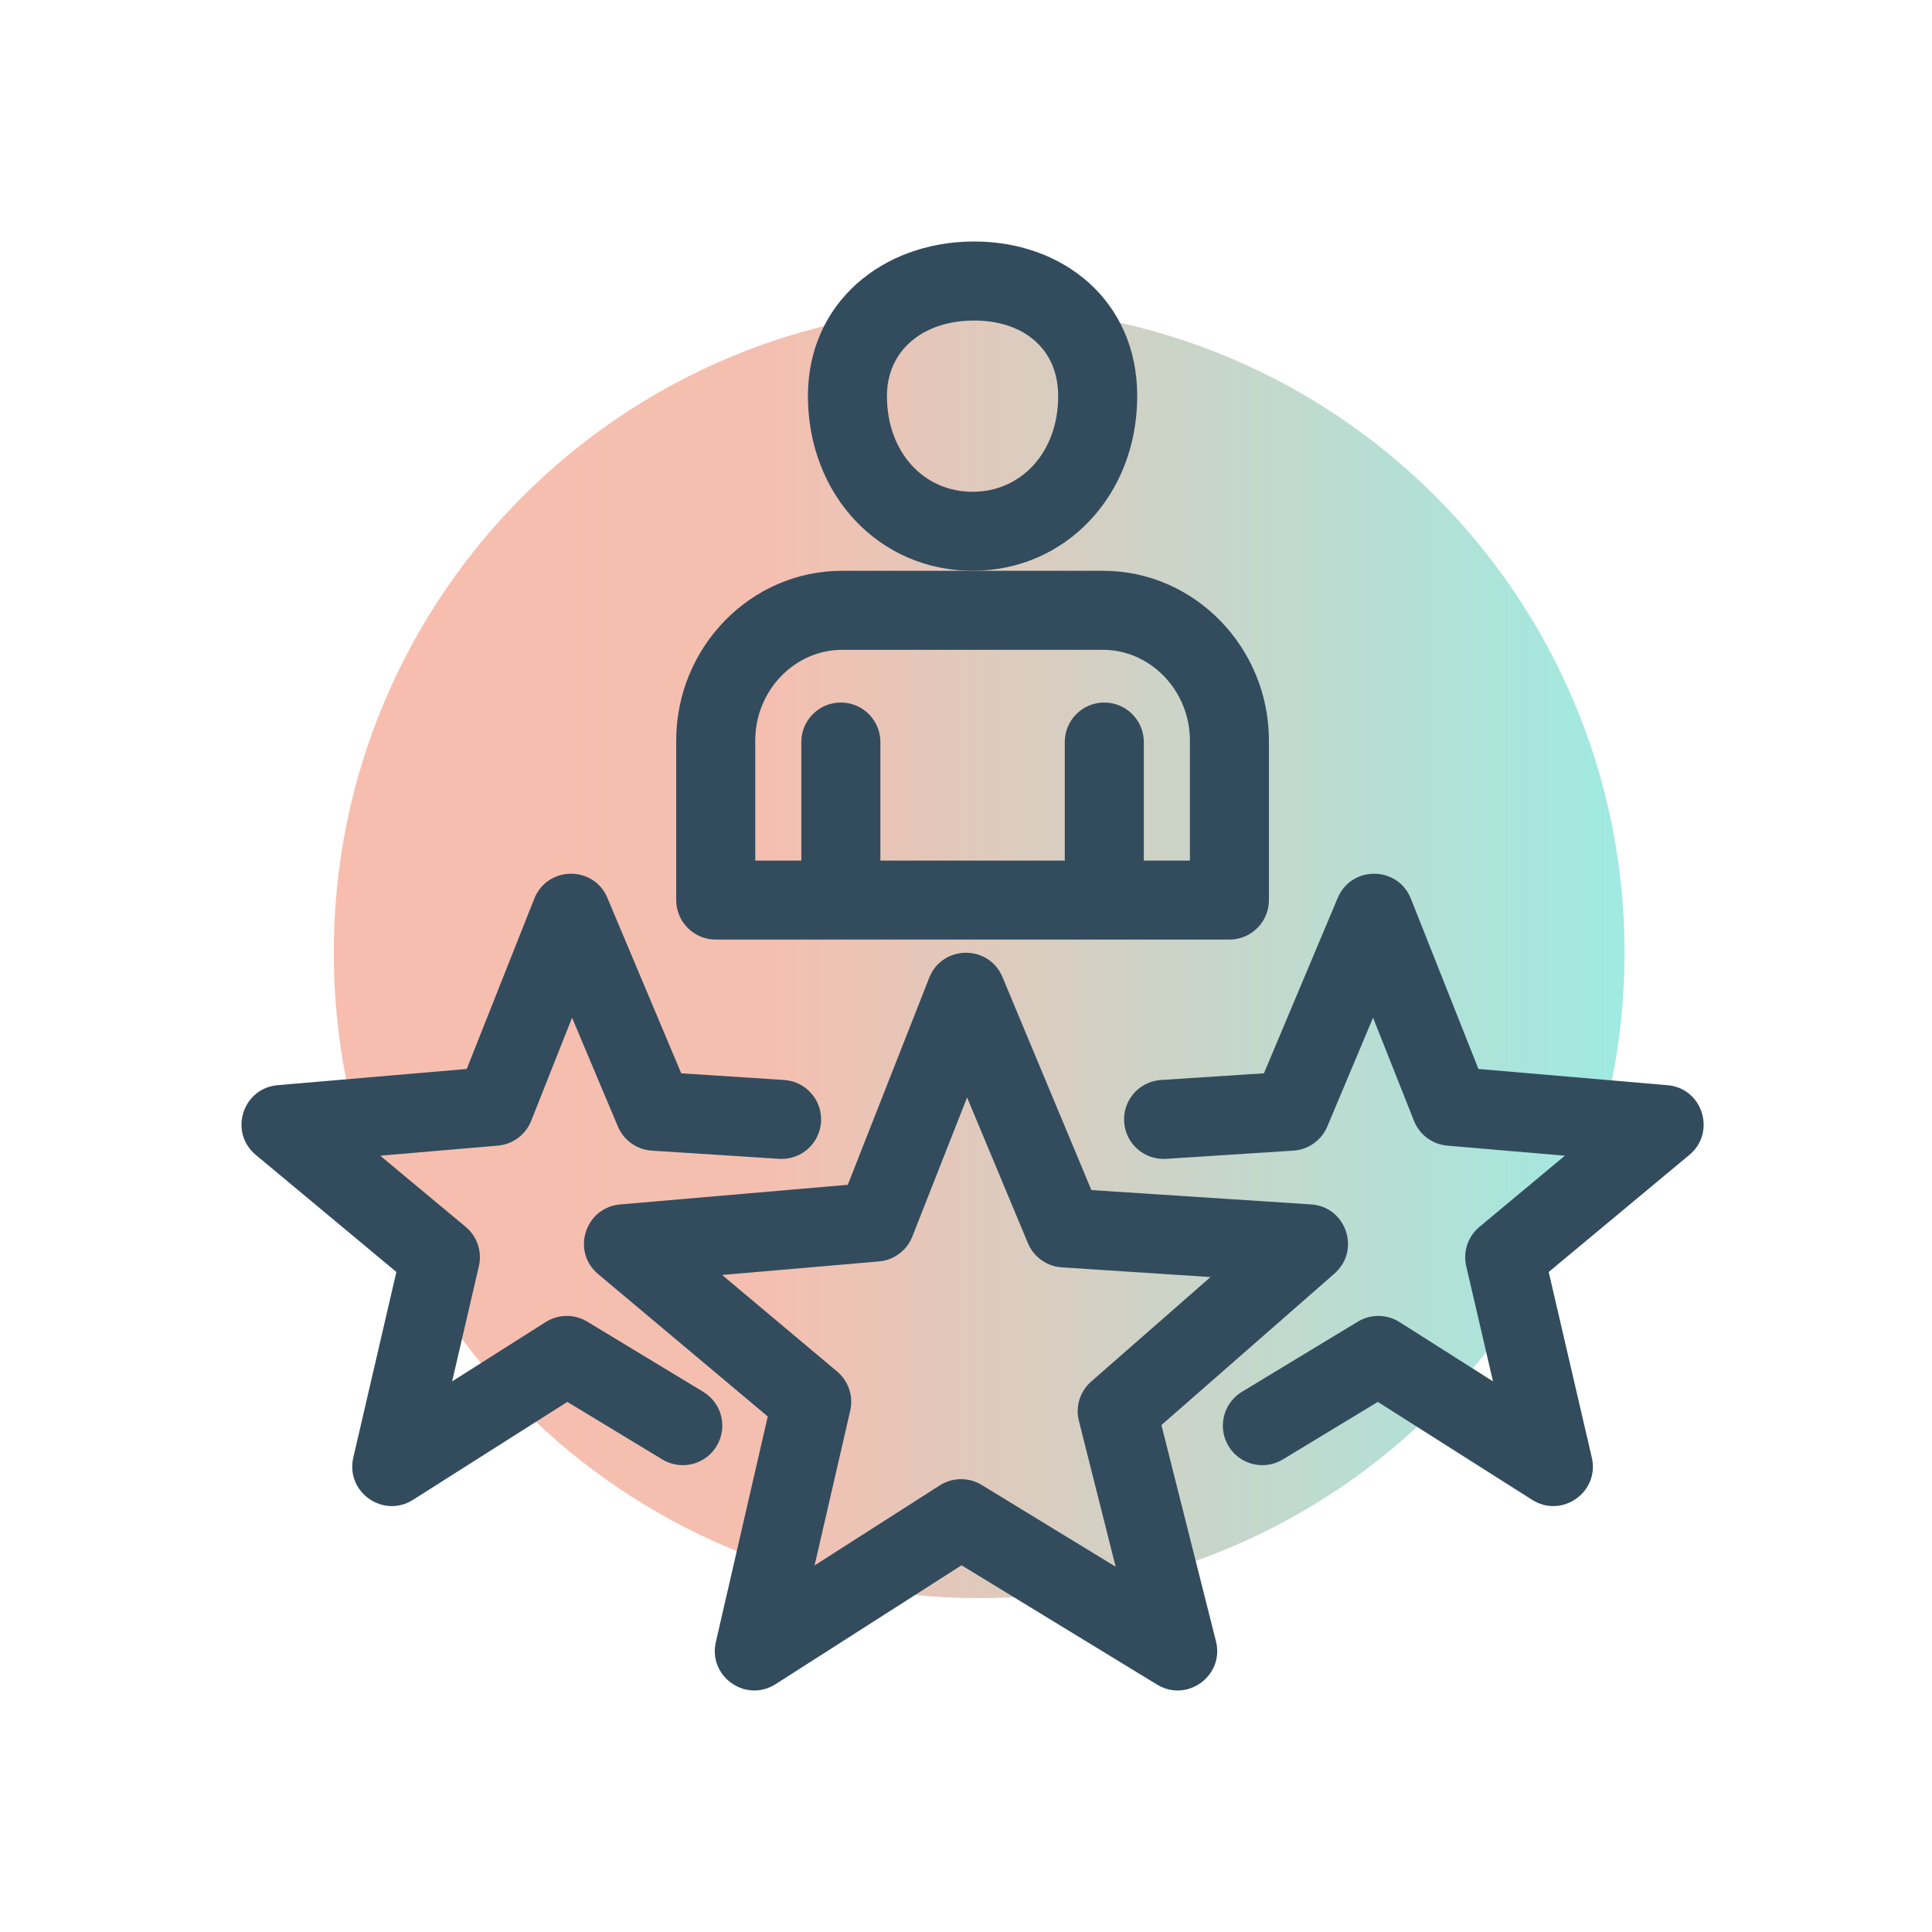 <svg width="48" height="48" viewBox="0 0 48 48" fill="none" xmlns="http://www.w3.org/2000/svg">
<path opacity="0.516" fill-rule="evenodd" clip-rule="evenodd" d="M24.327 7.636C15.471 7.636 8.292 14.815 8.292 23.671C8.292 32.527 15.471 39.706 24.327 39.706C33.183 39.706 40.362 32.527 40.362 23.671C40.362 14.815 33.183 7.636 24.327 7.636Z" fill="url(#paint0_linear_458_754)"/>
<path d="M21.063 29.436L15.407 29.924L15.351 29.931C14.521 30.047 14.204 31.104 14.86 31.654L19.075 35.192L17.785 40.795L17.774 40.848C17.627 41.679 18.545 42.306 19.27 41.842L23.889 38.889L28.747 41.853L28.794 41.88C29.536 42.282 30.421 41.61 30.21 40.775L28.855 35.405L33.155 31.641L33.196 31.603C33.797 31.018 33.426 29.978 32.572 29.923L27.115 29.567L24.906 24.275C24.566 23.461 23.409 23.473 23.086 24.293L21.063 29.436ZM24.027 27.266L25.538 30.885L25.565 30.945C25.72 31.256 26.03 31.464 26.38 31.487L30.075 31.728L27.11 34.324L27.063 34.368C26.819 34.611 26.72 34.966 26.805 35.302L27.718 38.925L24.389 36.893L24.328 36.859C24.018 36.699 23.645 36.715 23.348 36.904L20.238 38.893L21.124 35.047L21.136 34.983C21.191 34.644 21.064 34.298 20.798 34.075L17.941 31.676L21.838 31.34C22.21 31.308 22.531 31.068 22.667 30.721L24.027 27.266Z" fill="#324C5E"/>
<path d="M24.154 6C21.911 6.022 20.073 7.529 20.073 9.838C20.073 12.307 21.852 14.181 24.163 14.181C26.475 14.181 28.254 12.307 28.254 9.838C28.254 7.475 26.415 5.979 24.154 6ZM24.173 7.964C25.418 7.952 26.29 8.661 26.29 9.838C26.29 11.245 25.367 12.218 24.163 12.218C22.959 12.218 22.036 11.245 22.036 9.838C22.036 8.706 22.927 7.975 24.173 7.964Z" fill="#324C5E"/>
<path d="M27.406 14.181H20.921C18.645 14.181 16.8 16.084 16.8 18.399V22.362C16.8 22.904 17.24 23.344 17.782 23.344H30.544C31.087 23.344 31.526 22.904 31.526 22.362V18.399C31.526 16.088 29.68 14.181 27.406 14.181ZM27.406 16.145L27.481 16.146C28.622 16.188 29.563 17.185 29.563 18.399V21.381H18.764V18.399C18.764 17.155 19.743 16.145 20.921 16.145H27.406Z" fill="#324C5E"/>
<path d="M20.891 17.454C21.414 17.454 21.841 17.862 21.871 18.378L21.873 18.435V22.035C21.873 22.577 21.433 23.017 20.891 23.017C20.368 23.017 19.941 22.608 19.911 22.093L19.909 22.035V18.435C19.909 17.893 20.349 17.454 20.891 17.454Z" fill="#324C5E"/>
<path d="M27.436 17.454C27.959 17.454 28.386 17.862 28.416 18.378L28.418 18.435V22.035C28.418 22.577 27.978 23.017 27.436 23.017C26.913 23.017 26.486 22.608 26.456 22.093L26.454 22.035V18.435C26.454 17.893 26.894 17.454 27.436 17.454Z" fill="#324C5E"/>
<path d="M13.274 22.328C13.591 21.53 14.696 21.499 15.066 22.252L15.091 22.309L16.925 26.666L19.482 26.832C20.003 26.866 20.404 27.301 20.4 27.817L20.398 27.875C20.364 28.397 19.929 28.797 19.413 28.793L19.355 28.791L16.192 28.587C15.843 28.564 15.534 28.357 15.378 28.047L15.351 27.988L14.213 25.285L13.197 27.847C13.068 28.172 12.776 28.403 12.433 28.455L12.368 28.463L9.447 28.713L11.57 30.481C11.838 30.704 11.966 31.052 11.911 31.393L11.898 31.457L11.233 34.32L13.557 32.846C13.852 32.659 14.223 32.644 14.53 32.802L14.591 32.836L17.473 34.58C17.936 34.861 18.085 35.465 17.804 35.928C17.534 36.375 16.964 36.529 16.508 36.289L16.456 36.26L14.095 34.83L10.261 37.263C9.534 37.723 8.619 37.095 8.767 36.265L8.778 36.212L9.848 31.602L6.355 28.693C5.695 28.144 6.011 27.083 6.843 26.967L6.899 26.961L11.596 26.558L13.274 22.328Z" fill="#324C5E"/>
<path d="M33.235 22.309C33.568 21.518 34.674 21.51 35.028 22.27L35.053 22.328L36.731 26.558L41.428 26.961C42.283 27.034 42.631 28.085 42.014 28.656L41.972 28.693L38.477 31.602L39.548 36.212C39.743 37.049 38.847 37.705 38.113 37.291L38.066 37.263L34.231 34.83L31.871 36.26C31.425 36.53 30.848 36.403 30.555 35.979L30.523 35.928C30.253 35.482 30.38 34.906 30.804 34.613L30.854 34.58L33.735 32.836C34.034 32.655 34.405 32.647 34.709 32.811L34.77 32.846L37.093 34.32L36.428 31.457C36.349 31.117 36.457 30.762 36.708 30.524L36.757 30.481L38.879 28.713L35.958 28.463C35.609 28.433 35.305 28.22 35.156 27.907L35.13 27.847L34.113 25.285L32.976 27.988C32.84 28.31 32.544 28.535 32.2 28.58L32.135 28.587L28.972 28.791C28.431 28.826 27.964 28.416 27.929 27.875C27.895 27.353 28.275 26.9 28.788 26.837L28.845 26.832L31.402 26.666L33.235 22.309Z" fill="#324C5E"/>
<defs>
<linearGradient id="paint0_linear_458_754" x1="40.362" y1="23.671" x2="8.292" y2="23.671" gradientUnits="userSpaceOnUse">
<stop stop-color="#46D8C7"/>
<stop offset="0.661" stop-color="#EB8467"/>
<stop offset="1" stop-color="#F18164"/>
</linearGradient>
</defs>
</svg>
